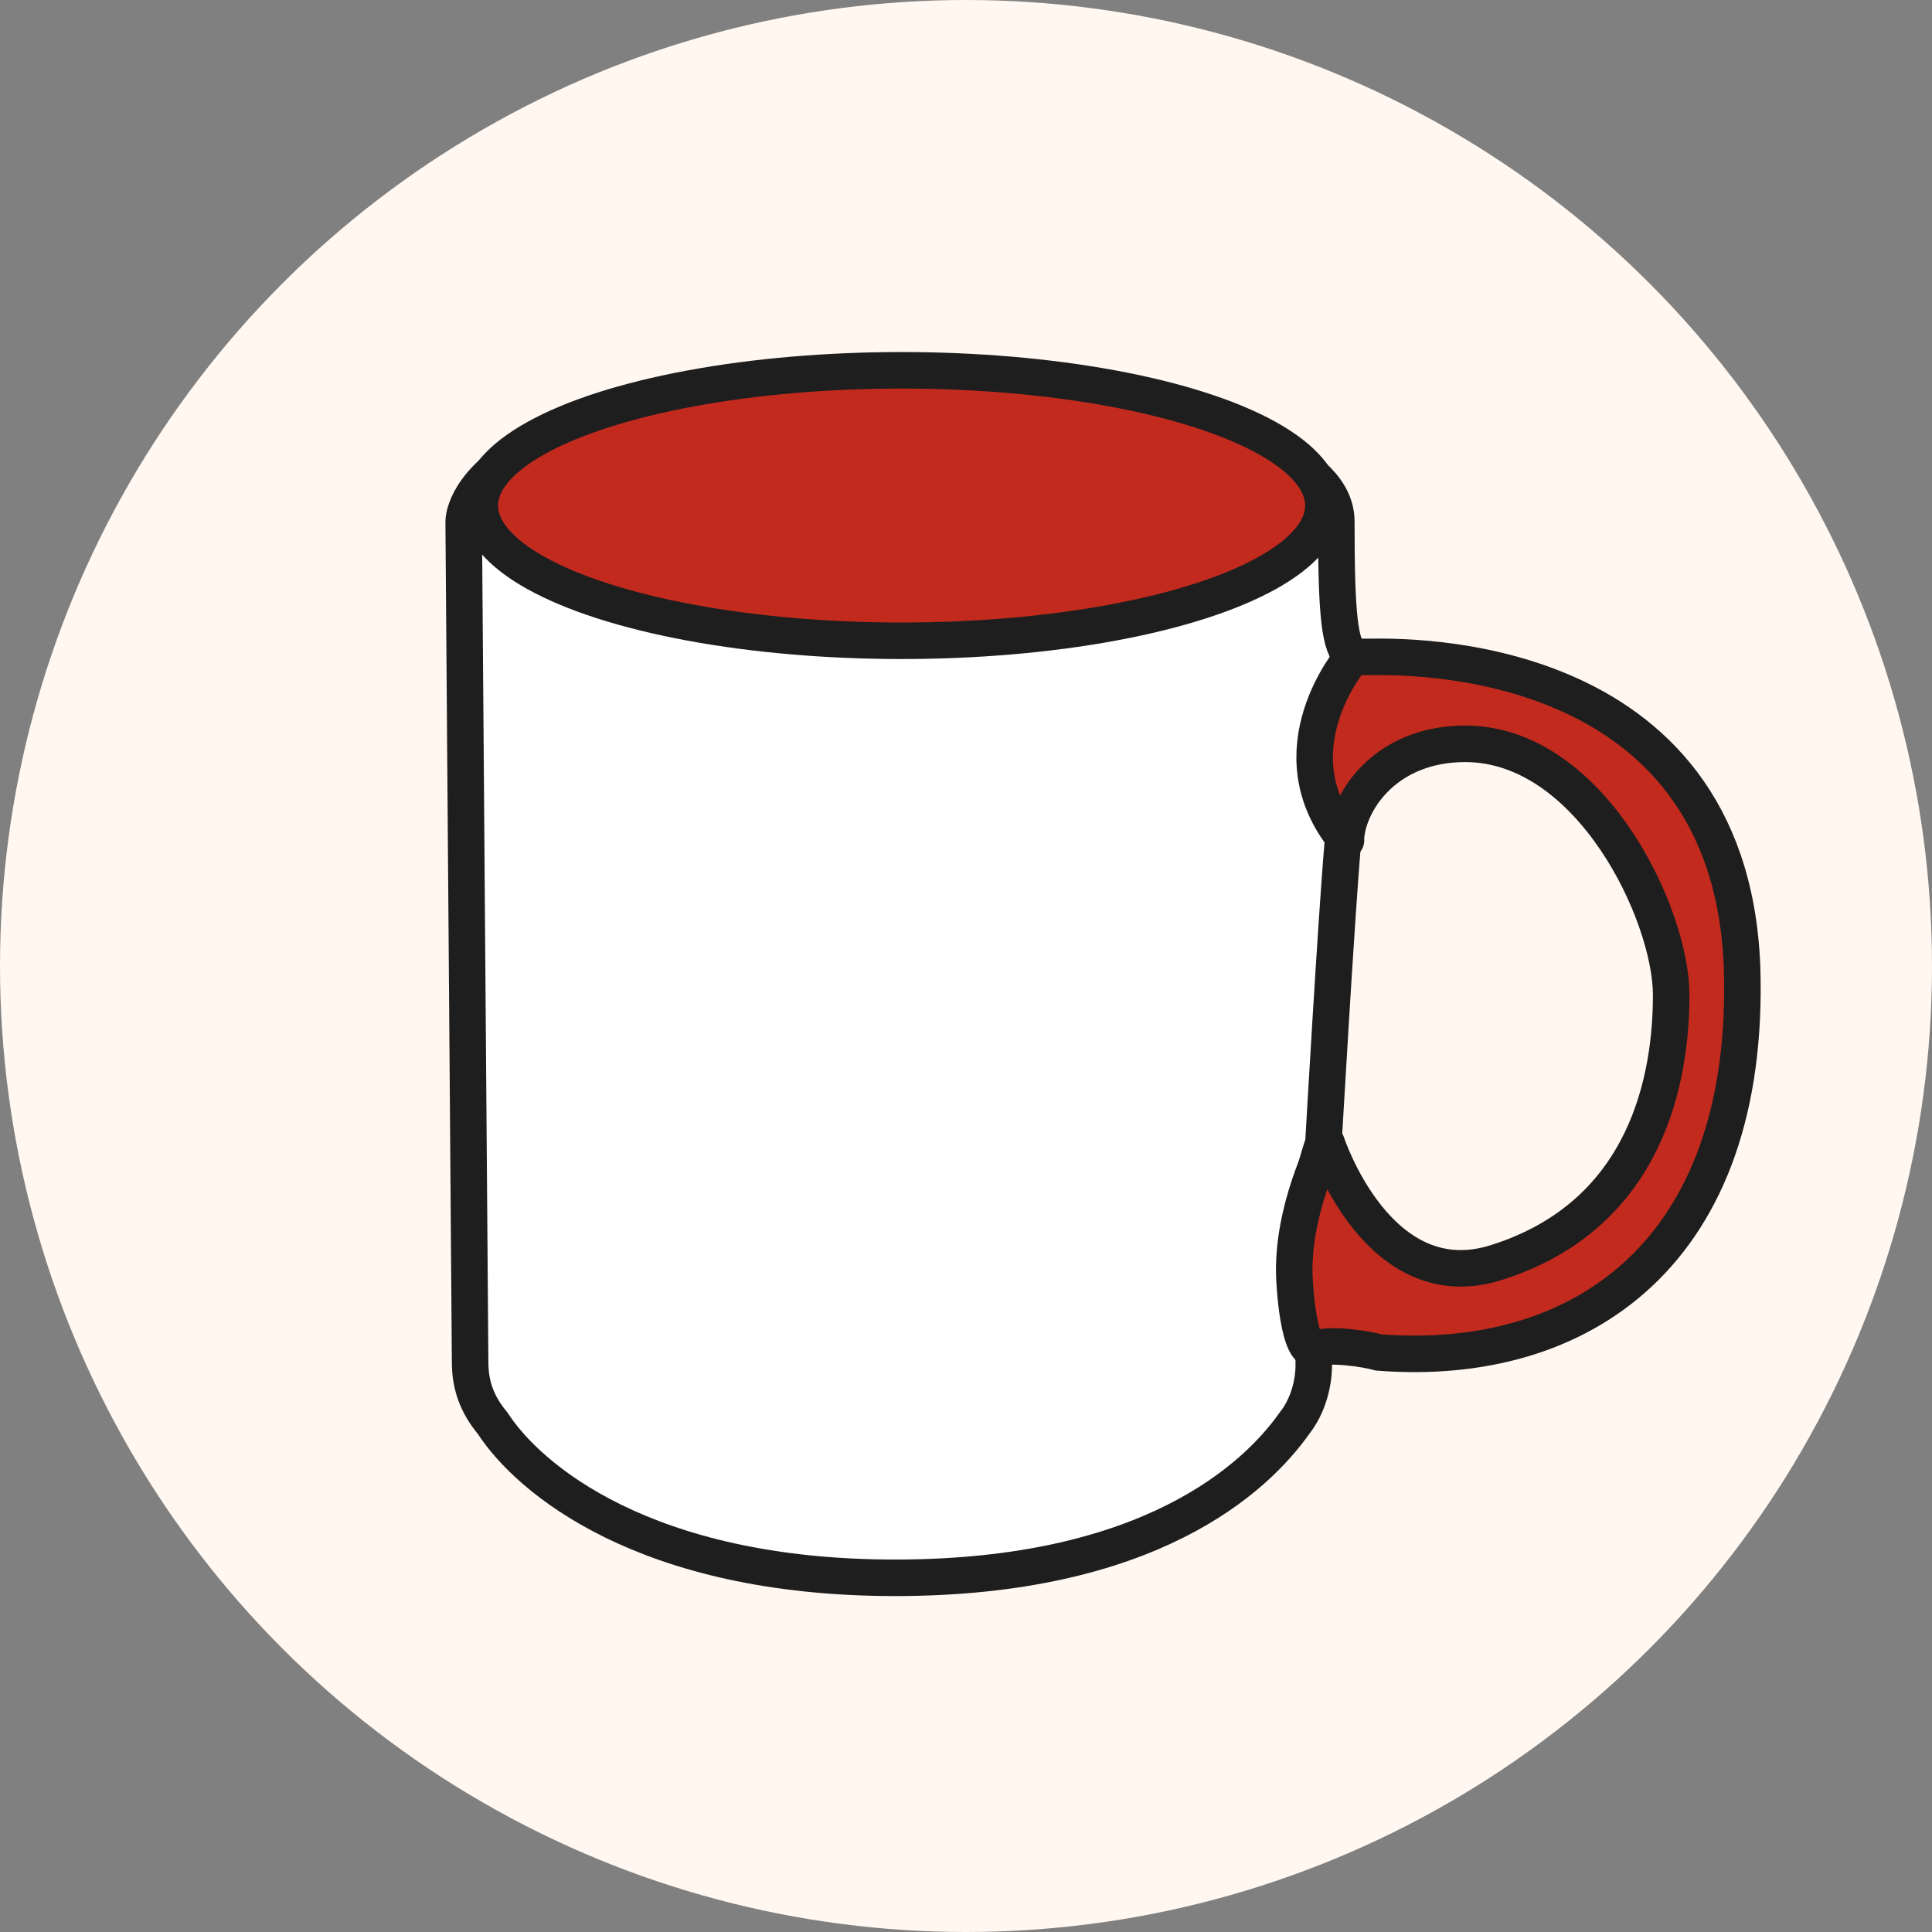 <svg xml:space="preserve" style="enable-background:new 0 0 60 60;" viewBox="0 0 60 60" height="60px" width="60px" y="0px" x="0px" xmlns:xlink="http://www.w3.org/1999/xlink" xmlns="http://www.w3.org/2000/svg" version="1.1">
<rect x="0" y="0" width="60" height="60" fill="#808080" stroke="none"/>
<style type="text/css">
	.st0{fill:#FFF7F0;}
	.st1{display:none;}
	.st2{display:inline;}
	.st3{fill:none;}
	.st4{fill:#FFFFFF;stroke:#1E1E1E;stroke-width:1.014;stroke-miterlimit:10;}
	.st5{fill:#FFFFFF;}
	.st6{fill:#1E1E1E;}
	.st7{display:inline;fill:#FFFFFF;stroke:#1E1E1E;stroke-width:1.134;stroke-miterlimit:10;}
	.st8{fill:#FFFFFF;stroke:#1E1E1E;stroke-width:1.134;stroke-miterlimit:10;}
	.st9{display:inline;fill:none;stroke:#1E1E1E;stroke-width:1.134;stroke-miterlimit:10;}
	.st10{display:inline;fill:#6BBDDA;stroke:#1E1E1E;stroke-width:1.134;stroke-miterlimit:10;}
	.st11{display:inline;fill:none;stroke:#1E1E1E;stroke-width:0.567;stroke-miterlimit:10;}
	.st12{display:inline;fill:#E992B2;stroke:#1E1E1E;stroke-width:1.134;stroke-miterlimit:10;}
	.st13{display:inline;fill:#72BE08;stroke:#1E1E1E;stroke-width:1.134;stroke-miterlimit:10;}
	.st14{display:inline;fill:#FFFFFF;stroke:#1E1E1E;stroke-width:0.567;stroke-miterlimit:10;}
	
		.st15{display:inline;fill:#FFFFFF;stroke:#1E1E1E;stroke-width:1.134;stroke-linecap:round;stroke-linejoin:round;stroke-miterlimit:10;}
	.st16{display:inline;fill:#FFFFFF;stroke:#1E1E1E;stroke-width:0.983;stroke-miterlimit:10;}
	.st17{display:inline;fill:#FFFFFF;stroke:#1E1E1E;stroke-width:0.491;stroke-miterlimit:10;}
	.st18{fill:#FFFFFF;stroke:#1E1E1E;stroke-width:1.134;}
	.st19{fill:#FFFFFF;stroke:#1E1E1E;stroke-width:0.567;}
	.st20{display:inline;fill:#FFFFFF;stroke:#1E1E1E;stroke-width:1.134;}
	.st21{display:inline;fill:#FFFFFF;stroke:#1E1E1E;stroke-width:0.567;}
	.st22{display:inline;fill:#FFFFFF;stroke:#1E1E1E;stroke-width:0.98;}
	.st23{display:inline;fill:#FFAEC7;stroke:#1E1E1E;stroke-width:1.134;}
	.st24{display:inline;fill:#B7F9F1;stroke:#1E1E1E;stroke-width:1.134;}
	.st25{display:inline;fill:#FFFFFF;stroke:#1E1E1E;stroke-width:1.134;stroke-linecap:round;stroke-linejoin:round;}
	.st26{display:inline;fill:none;stroke:#1E1E1E;stroke-width:0.567;stroke-linecap:round;stroke-linejoin:round;}
	.st27{display:inline;fill:none;stroke:#1E1E1E;stroke-width:0.588;stroke-miterlimit:10;}
	.st28{fill:#FFFFFF;stroke:#1E1E1E;stroke-width:1.134;stroke-linecap:round;stroke-linejoin:round;stroke-miterlimit:10;}
	.st29{fill:none;stroke:#1E1E1E;stroke-width:1.134;stroke-miterlimit:10;}
	.st30{fill:#C22A1E;stroke:#1E1E1E;stroke-width:1.134;stroke-miterlimit:10;}
	.st31{fill:#C22A1E;stroke:#1E1E1E;stroke-width:1.134;stroke-linecap:round;stroke-linejoin:round;stroke-miterlimit:10;}
</style>
<g id="Calque_1">
	<circle r="30" cy="30" cx="30" class="st0"></circle>
</g>
<g class="st1" id="BA0-RV">
	<g class="st2">
		<line y2="22.8" x2="23.9" y1="20.2" x1="21.3" class="st3"></line>
		<line y2="22.9" x2="21.2" y1="20.1" x1="24" class="st3"></line>
		<line y2="23" x2="22.6" y1="20" x1="22.6" class="st3"></line>
		<line y2="21.5" x2="24" y1="21.5" x1="21.2" class="st3"></line>
		<line y2="18.8" x2="29.7" y1="16.7" x1="27.6" class="st3"></line>
		<line y2="18.9" x2="27.5" y1="16.6" x1="29.8" class="st3"></line>
		<line y2="19" x2="28.6" y1="16.5" x1="28.6" class="st3"></line>
		<line y2="17.8" x2="29.8" y1="17.8" x1="27.5" class="st3"></line>
		<line y2="26.3" x2="29.9" y1="23.8" x1="27.3" class="st3"></line>
		<line y2="26.4" x2="27.2" y1="23.6" x1="30" class="st3"></line>
		<line y2="26.6" x2="28.6" y1="23.5" x1="28.6" class="st3"></line>
		<line y2="25" x2="30" y1="25" x1="27.2" class="st3"></line>
	</g>
	<g class="st2">
		<path d="M14.8,34.4c0,0-0.2-10.5,0.9-13.5S21,10,30.5,10s13.9,7.4,14.6,10.3c0.8,2.9,1.3,9.2,1.3,14.1
			c0,0,0.8,0.2,1,0.4v5.9c0,0-0.5,1.8-4.8,2.4S35.1,44,31.1,44s-10.1-0.3-13.3-1c-3.1-0.8-4.1-1.4-4.1-2.1v-5.6
			C13.7,35.3,14,34.4,14.8,34.4z" class="st4"></path>
		<path d="M46.3,34.5c0,0-1.3,2.6-15.4,2.6s-16-2.4-16-2.4" class="st4"></path>
	</g>
</g>
<g class="st1" id="BB0-R">
	<g class="st2">
		<path d="M19.1,47.4c-2.9,0-5.1-1.5-6.6-4.4c-0.8-1.5-1.1-3.2-1.1-5.1c0-4.2,0.3-14.7,4-20.7
			c4.5-7.4,12.3-8.1,12.7-8.1c0,0,0.1,0,0.1,0c1.1,0,1.6,1,1.6,1.9c0,0.4-0.3,0.9-0.8,1.4c-0.6,0.6-1.3,1.1-2.1,1.4
			c-0.2,0.1-0.5,0.2-0.7,0.2c-1.4,0.4-3.8,1.1-3.8,4c0,3.4,3.9,5.6,7.6,5.6c3.6,0,8.6-2.1,8.6-5.6c0-3.4-5.2-4.5-5.5-4.6
			c0,0-1.7-0.6-1.7-2.6c0-0.8,0.3-1.3,1-1.5c0.3-0.1,0.6-0.2,0.9-0.2c0.3,0,0.6,0.1,0.9,0.2c1.8,0.6,6.4,2.5,9.2,7.3
			c3.8,6.4,5.9,14.3,6,22.1c0,3.1-1.2,5.5-3.6,7.2c-1.5,1-3.3,1.5-5.3,1.5H19.1z" class="st5"></path>
		<path d="M28.2,9.7c0.7,0,1,0.7,1,1.3c0,0,0,0.4-0.6,1c-0.5,0.5-1.1,1-1.9,1.3c-0.2,0.1-0.4,0.1-0.7,0.2
			c-1.4,0.4-4.2,1.2-4.2,4.5c0,3.8,4.2,6.1,8.1,6.1c3.7,0,9.1-2.2,9.1-6.1c0-3.7-5-4.9-5.8-5.1c-0.3-0.1-1.4-0.7-1.4-2.1
			c0-0.5,0.2-0.8,0.7-1c0.2-0.1,0.4-0.1,0.7-0.1c0.2,0,0.5,0,0.8,0.1c1.8,0.6,6.2,2.4,8.9,7.1c3.7,6.3,5.8,14.1,5.9,21.8
			c0,2.9-1.1,5.2-3.4,6.7c-1.4,0.9-3.1,1.4-5,1.4H19.1c-2.7,0-4.7-1.4-6.1-4.1c-0.7-1.4-1.1-3.1-1.1-4.9c0-4.2,0.3-14.5,3.9-20.4
			c4.4-7.2,12.2-7.8,12.2-7.8C28.2,9.7,28.2,9.7,28.2,9.7 M28.2,8.5c-0.1,0-0.1,0-0.2,0c-1.4,0.1-8.8,1.3-13.1,8.4
			c-3.7,6.1-4.1,16.5-4.1,21c0,1.9,0.4,3.7,1.2,5.4c1.1,2.3,3.2,4.7,7.1,4.7h21.4c2,0,4-0.5,5.6-1.6c2-1.3,3.9-3.6,3.9-7.6
			c-0.1-8-2.3-16-6.1-22.4c-2.9-5-7.7-7-9.6-7.6c-0.4-0.1-0.7-0.2-1.1-0.2c-0.4,0-0.7,0.1-1.1,0.2c-0.7,0.3-1.4,0.9-1.4,2.1
			c0,2.4,2.2,3.2,2.2,3.2s5,1,5,4s-4.6,5-8,5c-3.4,0-7-2-7-5s3-3.2,4.2-3.7c0.8-0.4,1.6-0.9,2.3-1.5c0.5-0.5,0.9-1.2,0.9-1.8
			C30.4,9.6,29.6,8.5,28.2,8.5L28.2,8.5z" class="st6"></path>
	</g>
</g>
<g class="st1" id="BO1-R">
	<path d="M29.6,12.7c0,0-6.9-0.2-9.6-0.6c0,0-0.5,0.6-0.5,1.8C19.4,15,18,16.5,18,16.5s-0.7,0.7-0.6,4.3
		c0.1,3.6,0,23.3,0,23.3s-0.4,4,2.3,4.6c2.6,0.6,6.7,1.3,10.6,1.3s9-0.7,9-0.7s3.6-0.8,3.6-5.1s0-23.9,0-23.9s-0.3-2.9-1.5-4.2
		c-1.1-1.2-0.6-3.3-1.6-3.8C39.8,12.2,38.6,12.7,29.6,12.7z" class="st7"></path>
	<path d="M20.5,8.8c-0.7,0.1-1.3,0.7-1.4,1.4c0,0,0,0.1,0,0.1c0,0,0,0.1,0,0.1c0,0.7,0.6,1.3,1.3,1.4
		c1.1,0.2,4.1,0.6,9.2,0.6c5.1,0,9.1-0.4,10.4-0.5c0.5,0,0.9-0.3,1.1-0.7c0.1-0.2,0.2-0.6,0.2-0.9c0-1.2-1.1-1.3-1.1-1.3
		S30,8,20.5,8.8z" class="st7"></path>
</g>
<g class="st1" id="BF1-R">
	<g class="st2">
		<polygon points="15,22.1 15,41.7 35.6,48 44.4,36.2 45.6,17.7 25.3,12.4" class="st8"></polygon>
		<polyline points="45.6,17.7 36.8,27.6 15,22.1" class="st8"></polyline>
	</g>
	<line y2="27.6" x2="36.7" y1="48" x1="35.6" class="st9"></line>
	<path d="M25.3,12.5c0,0-3.2,4.4,4,6.6c7.7,2.4,7.4,8.6,7.4,8.6" class="st9"></path>
	<path d="M25.3,12.5" class="st9"></path>
	<path d="M29.4,19" class="st9"></path>
	<path d="M15,22.1c0,0,9.7,1.7,13.6-2.1c0.3-0.3,0.6-0.7,0.8-1" class="st9"></path>
	<path d="M45.7,17.9c0,0-10.7-3.7-15.6,1.4" class="st9"></path>
</g>
<g class="st1" id="BG1-R">
	<path d="M11,27.9l5.6,16.6c0,0,0.3,2.1,2.9,1.3c2.6-0.7,27.8-8,27.8-8s0.8-0.4,1.4-1.3c0.6-0.9,1.6-2.5,1.6-2.5
		l0.7-2.4c0,0,0.2-0.8-0.3-1.7s-8.2-15-8.2-15s-0.8-1.3-3.2-0.7c-2.4,0.6-27.1,6.1-27.1,6.1s-1.6,0.1-1.9,2.2
		c-0.2,2.1-0.2,2.1-0.2,2.1L11,27.9z" class="st10"></path>
	<path d="M49.7,34.8l-30.5,8.5c0,0-2.5,0.5-3.1-1.4c-0.6-1.9-6-17.4-6-17.4" class="st11"></path>
	<path d="M11.2,20.8c0,0-0.5,0.7,0.3,2.8s5.3,15.8,5.3,15.8s0.2,1.5,2.8,0.9c2.5-0.6,30.6-8.6,30.6-8.6s0.8-0.3,0.7-1.5" class="st9"></path>
</g>
<g class="st1" id="BG2-R">
	<path d="M11,27.9l5.6,16.6c0,0,0.3,2.1,2.9,1.3c2.6-0.7,27.8-8,27.8-8s0.8-0.4,1.4-1.3c0.6-0.9,1.6-2.5,1.6-2.5
		l0.7-2.4c0,0,0.2-0.8-0.3-1.7s-8.2-15-8.2-15s-0.8-1.3-3.2-0.7c-2.4,0.6-27.1,6.1-27.1,6.1s-1.6,0.1-1.9,2.2
		c-0.2,2.1-0.2,2.1-0.2,2.1L11,27.9z" class="st12"></path>
	<path d="M49.7,34.8l-30.5,8.5c0,0-2.5,0.5-3.1-1.4c-0.6-1.9-6-17.4-6-17.4" class="st11"></path>
	<path d="M11.2,20.8c0,0-0.5,0.7,0.3,2.8s5.3,15.8,5.3,15.8s0.2,1.5,2.8,0.9c2.5-0.6,30.6-8.6,30.6-8.6s0.8-0.3,0.7-1.5" class="st9"></path>
</g>
<g class="st1" id="BG3-R">
	<path d="M11,27.9l5.6,16.6c0,0,0.3,2.1,2.9,1.3c2.6-0.7,27.8-8,27.8-8s0.8-0.4,1.4-1.3c0.6-0.9,1.6-2.5,1.6-2.5
		l0.7-2.4c0,0,0.2-0.8-0.3-1.7s-8.2-15-8.2-15s-0.8-1.3-3.2-0.7c-2.4,0.6-27.1,6.1-27.1,6.1s-1.6,0.1-1.9,2.2
		c-0.2,2.1-0.2,2.1-0.2,2.1L11,27.9z" class="st13"></path>
	<path d="M49.7,34.8l-30.5,8.5c0,0-2.5,0.5-3.1-1.4c-0.6-1.9-6-17.4-6-17.4" class="st11"></path>
	<path d="M11.2,20.8c0,0-0.5,0.7,0.3,2.8s5.3,15.8,5.3,15.8s0.2,1.5,2.8,0.9c2.5-0.6,30.6-8.6,30.6-8.6s0.8-0.3,0.7-1.5" class="st9"></path>
</g>
<g class="st1" id="BG-perso">
	<path d="M16.5,21.5l21-5c0,0,3-1,4,1s5,10,5,10s1,2-2,3s-23,6-23,6s-2,1-3-2s-3-10-3-10S14.5,22.5,16.5,21.5z" class="st14"></path>
</g>
<g class="st1" id="BL0-R">
	<circle r="16.5" cy="32.8" cx="30.5" class="st7"></circle>
	<path d="M25,17.5v-5.2c0,0,0-1.1,1.1-1.1c1.1,0,8.2,0,8.2,0s1.1-0.2,1.1,1.1s0,5.1,0,5.1s-0.2-0.6-0.6-0.6
		c-0.3,0-0.5,1-0.8,0.9c-0.3-0.1-0.6-1-1.4-1c-0.8,0-0.9,0.9-1.6,0.9c-0.7,0-1-1-1.6-1s-0.9,1.1-1.7,1.1s-0.9-1.1-1.4-1.1
		s-0.8,1-1.5,1V17.5z" class="st15"></path>
</g>
<g class="st1" id="BC0-R">
	<path d="M17.2,20.2c0,0,0.1,20.5,0.2,21.2s1,1.2,2.4,1.5c1.5,0.2,9.7,0.6,9.7,0.6s9.5-0.2,11.2-0.7
		c1.7-0.5,2.1-1.5,2.1-2.5c0-1.1,0-20,0-20S38.4,21,30.3,21S17.2,20.2,17.2,20.2z" class="st7"></path>
	<path d="M16.9,19.9c0,0,1.8,1.1,13.9,1.1c0,0,8.2-0.1,12.1-1.1v-1.8c0,0-0.7-1-12.1-1s-13.9,1-13.9,1V19.9z" class="st7"></path>
</g>
<g class="st1" id="BT1-R">
	<path d="M9.7,35.9l0.2,4.6c0,0,0.1,2.3,1.9,2.3s36.5,0,36.5,0s1.6-0.4,2-2.6c0.4-2.2,0.6-4.3,0.6-4.3" class="st7"></path>
	<path d="M9.5,32.4c0,0-0.7,3.3,0.2,4.3s2.9,0.7,2.9,0.7h36.7c0,0,1.5-0.1,2.2-1.1c0.6-1,0-4.8,0-4.8" class="st14"></path>
	<path d="M13.3,17h34.5c0,0,2.2-0.2,2.4,1.9c0.2,2.1,1.5,14.2,1.5,14.2s0.2,2.2-2.2,2.2c-2.4,0-38.2,0-38.2,0
		s-2,0-1.9-2.3s1.6-14.6,1.6-14.6S11.5,17,13.3,17z" class="st7"></path>
</g>
<g class="st1" id="BU0-R">
	<ellipse ry="14.8" rx="17.2" cy="33.2" cx="30.1" class="st16"></ellipse>
	<ellipse ry="14.3" rx="18.3" cy="27.8" cx="30.3" class="st17"></ellipse>
	<ellipse ry="13.7" rx="18" cy="26.7" cx="30.3" class="st16"></ellipse>
</g>
<g class="st1" id="BV0-R">
	<g class="st2">
		<path d="M49.3,27.1c0-1.8-0.3-3.1-0.8-4.3c-1.7-4-6.5-5.9-10.6-5.2c-1.8,0.3-3.4,0.8-4.9,1.7
			c-0.7,0.4-1.5,0.7-2.3,0.7c-1,0-1.9-0.3-2.6-0.8c-2.4-1.4-5-2.1-7.8-1.7c-2.8,0.3-5,1.5-6.6,3.5c-1.5,2-2,4.2-1.8,6.6
			c0.2,2.7,1,5.3,2.4,7.8c2.5,4.4,6.2,7.9,10.6,10.9c1.4,1,3.1,1.5,4.9,1.6c2.3,0.1,4.4-0.5,6.3-1.7c2-1.3,3.8-2.7,5.5-4.3
			c1.7-1.5,3.2-3.2,4.5-5.1C48.1,33.7,49.3,30.3,49.3,27.1z" class="st18"></path>
		<path d="M49.3,27.1c0,3.2-1.2,6.6-3.3,9.8c-1.2,1.9-2.8,3.5-4.5,5.1c-1.7,1.5-3.5,3-5.5,4.3
			c-1.9,1.2-3.9,1.9-6.3,1.7c-1.8-0.1-3.5-0.6-4.9-1.6c-4.4-2.9-8.1-6.5-10.6-10.9c-1.4-2.5-2.2-5.1-2.4-7.8
			c-0.2-2.4,0.3-4.6,1.8-6.6c1.6-2.1,3.8-3.2,6.6-3.5c2.8-0.3,5.4,0.3,7.8,1.7c0.8,0.5,1.6,0.8,2.6,0.8c0.9,0,1.6-0.3,2.3-0.7
			c1.5-0.9,3.1-1.5,4.9-1.7c4.2-0.6,8.9,1.2,10.6,5.2C49,24.1,49.3,25.3,49.3,27.1z" class="st18"></path>
	</g>
	<g class="st2">
		<path d="M50.1,23.2c0-1.7-0.3-2.9-0.8-4c-1.8-3.8-6.7-5.5-11.1-4.9c-1.8,0.3-3.5,0.8-5.1,1.6
			c-0.7,0.4-1.5,0.7-2.4,0.7c-1,0-1.9-0.3-2.8-0.7c-2.5-1.3-5.2-1.9-8.1-1.6c-2.9,0.3-5.2,1.4-6.9,3.3c-1.6,1.9-2.1,4-1.9,6.2
			c0.2,2.6,1.1,5,2.5,7.3c2.6,4.1,6.4,7.4,11.1,10.2c1.5,0.9,3.2,1.4,5.1,1.5c2.4,0.1,4.6-0.5,6.5-1.6c2-1.2,3.9-2.5,5.7-4
			c1.8-1.5,3.4-3,4.6-4.8C48.8,29.4,50,26.2,50.1,23.2z" class="st19"></path>
		<path d="M50.1,23.2c0,3-1.3,6.2-3.4,9.2c-1.3,1.8-2.9,3.3-4.6,4.8c-1.8,1.5-3.7,2.8-5.7,4c-1.9,1.1-4.1,1.7-6.5,1.6
			c-1.9-0.1-3.6-0.6-5.1-1.5c-4.6-2.8-8.5-6.1-11.1-10.2c-1.5-2.3-2.3-4.8-2.5-7.3c-0.2-2.2,0.3-4.3,1.9-6.2c1.6-1.9,4-3,6.9-3.3
			c2.9-0.3,5.7,0.3,8.1,1.6c0.8,0.4,1.7,0.8,2.8,0.7c0.9,0,1.7-0.3,2.4-0.7c1.5-0.8,3.2-1.4,5.1-1.6c4.3-0.6,9.2,1.1,11.1,4.9
			C49.8,20.3,50.1,21.5,50.1,23.2z" class="st19"></path>
	</g>
	<g class="st2">
		<path d="M49.7,21.8c0-1.6-0.3-2.8-0.8-3.9c-1.8-3.7-6.6-5.3-10.8-4.7c-1.8,0.2-3.5,0.8-5,1.6
			c-0.7,0.4-1.5,0.7-2.4,0.7c-1,0-1.9-0.3-2.7-0.7c-2.4-1.3-5.1-1.9-7.9-1.6c-2.8,0.3-5.1,1.3-6.7,3.2c-1.5,1.8-2,3.8-1.8,6
			c0.2,2.5,1,4.9,2.5,7.1c2.6,4,6.3,7.2,10.8,9.9c1.5,0.9,3.2,1.3,5,1.4c2.4,0.1,4.5-0.5,6.4-1.6c2-1.2,3.9-2.5,5.6-3.9
			c1.7-1.4,3.3-2.9,4.5-4.6C48.4,27.8,49.6,24.7,49.7,21.8z" class="st18"></path>
		<path d="M49.7,21.8c0,2.9-1.2,6-3.4,8.9c-1.2,1.7-2.8,3.2-4.5,4.6c-1.7,1.4-3.6,2.7-5.6,3.9c-1.9,1.1-4,1.7-6.4,1.6
			c-1.8-0.1-3.5-0.6-5-1.4c-4.5-2.7-8.3-5.9-10.8-9.9c-1.4-2.2-2.2-4.6-2.5-7.1c-0.2-2.2,0.3-4.2,1.8-6c1.6-1.9,3.9-2.9,6.7-3.2
			c2.9-0.3,5.5,0.3,7.9,1.6c0.8,0.4,1.7,0.7,2.7,0.7c0.9,0,1.7-0.3,2.4-0.7c1.5-0.8,3.2-1.3,5-1.6c4.3-0.6,9.1,1.1,10.8,4.7
			C49.4,19,49.7,20.1,49.7,21.8z" class="st18"></path>
	</g>
</g>
<g class="st1" id="BW0-R">
	<path d="M11.3,38.7l0.9,8.5c0,0-0.2,2.7,3.2,2.7s30.6,0,30.6,0s3.1-0.1,3.3-3.5l0.3-8.4" class="st20"></path>
	<path d="M12,23.5l-1.5,14.4c0,0-0.2,3.6,3.1,3.6s33.9,0,33.9,0s3.4,0.1,3.4-4.3l-1.7-15.5" class="st21"></path>
	<path d="M12.8,12.5l-2.1,23.5c0,0-0.6,3.2,3.2,3.2s33.3,0,33.3,0s3.3-0.2,3.2-3.3c-0.1-3.2-1.6-23.3-1.6-23.3
		s0.1-2.5-3.7-2.5c-3.8,0-28.9,0-28.9,0S13,10,12.8,12.5z" class="st20"></path>
</g>
<g class="st1" id="CT1-R">
	<path d="M14.4,27.1l-4.5,3.4c0,0-0.6,0.1-0.7,1.9c-0.1,1.8-0.4,8.5-0.4,8.5s-0.2,0.9,1,0.8c1.2-0.1,7-0.5,7-0.5
		L14.4,27.1z" class="st21"></path>
	<path d="M12.5,16c0,0-1.3-0.3-1.1,1.4c0.2,1.7,2.9,26.5,2.9,26.5s0,1.3,1.6,1.1c1.6-0.2,34-5.7,34-5.7s1-0.1,0.8-1.6
		S48,14.6,48,14.6s0.1-0.7-1.2-0.6S12.5,16,12.5,16z" class="st20"></path>
</g>
<g class="st1" id="CT2-R">
	<path d="M18.4,31.1l-4.5,3.4c0,0-0.6,0.1-0.7,1.9c-0.1,1.8-0.4,8.5-0.4,8.5s-0.2,0.9,1,0.8c1.2-0.1,7-0.5,7-0.5
		L18.4,31.1z" class="st21"></path>
	<path d="M19.2,11l22.1,1c0,0,0.8,0.1,0.9,0.8l1.4,35c0,0,0.2,1.2-0.9,1.3C41.6,49.3,20.9,51,20.9,51s-1.1,0.2-1.1-0.9
		c0-1.1-1.5-38.4-1.5-38.4S18.2,11,19.2,11z" class="st20"></path>
</g>
<g class="st1" id="GD1-R">
	<path d="M23.6,50.9c0,0-0.1,1.9,1.4,2.3c1.5,0.5,3.2,0.7,5.2,0.7s3.7-0.3,5.9-1c0,0,1.2-0.5,1.2-2.1l-0.4-32.9
		c0,0,0.2-1.4-1-2.5c-1.2-1.2-1.6-1.4-1.6-2.3c0-0.9,0-3,0-3H26v3.2c0,0-0.1,0.9-0.8,1.5c-0.7,0.6-1.8,1.3-1.8,3.8
		S23.6,50.9,23.6,50.9z" class="st22"></path>
	<path d="M25.5,7.1v2.3c0,0-0.1,0.5,0.5,0.5s8.1,0,8.1,0s0.6,0,0.6-0.5c0-0.5,0-2.3,0-2.3s0.3-0.3,0.3-0.6
		c0-0.4-0.3-0.5-0.3-0.5h-9.3c0,0-0.3,0.1-0.3,0.5C25.3,7,25.5,7.1,25.5,7.1z" class="st22"></path>
</g>
<g class="st1" id="GE1-R">
	<path d="M22.5,47.2c0,0-0.1,3.8,2.6,4.2c0,0,2.7,0.6,5.2,0.6s5.7-0.5,5.7-0.5s2.3-0.4,2.4-4.2l0.2-20.8
		c0,0,0-7.3-1.4-7.8c0,0-4.7,0.3-6.7,0.3s-6-0.2-6.7-0.3c0,0-1.4,0.2-1.4,7.5S22.5,47.2,22.5,47.2z" class="st20"></path>
	<path d="M30.5,18.6c0,0,5.5,0,7-0.3c0.2,0,0.3-0.2,0.4-0.3c0.3-0.9,1.2-3.8-0.1-6.2c0,0,1.7-1.5,0.2-3
		c-1.5-1.5-3.3,0.5-3.3,0.5s-1.4-0.9-4.1-0.9s-4.1,0.8-4.1,0.8s-1.1-2-3.2-0.7c-1.7,1.1,0,3.2,0,3.2s-1.5,3.2-0.2,6.1
		c0.1,0.2,0.2,0.3,0.4,0.3C24.3,18.2,26.8,18.6,30.5,18.6z" class="st23"></path>
</g>
<g class="st1" id="GE2-R">
	<path d="M22.5,47.2c0,0-0.1,3.8,2.6,4.2c0,0,2.7,0.6,5.2,0.6s5.7-0.5,5.7-0.5s2.3-0.4,2.4-4.2l0.2-20.8
		c0,0,0-7.3-1.4-7.8c0,0-4.7,0.3-6.7,0.3s-6-0.2-6.7-0.3c0,0-1.4,0.2-1.4,7.5S22.5,47.2,22.5,47.2z" class="st20"></path>
	<path d="M30.5,18.6c0,0,5.5,0,7-0.3c0.2,0,0.3-0.2,0.4-0.3c0.3-0.9,1.2-3.8-0.1-6.2c0,0,1.7-1.5,0.2-3
		c-1.5-1.5-3.3,0.5-3.3,0.5s-1.4-0.9-4.1-0.9s-4.1,0.8-4.1,0.8s-1.1-2-3.2-0.7c-1.7,1.1,0,3.2,0,3.2s-1.5,3.2-0.2,6.1
		c0.1,0.2,0.2,0.3,0.4,0.3C24.3,18.2,26.8,18.6,30.5,18.6z" class="st24"></path>
</g>
<g class="st1" id="HN2-R">
	<path d="M25.3,11c0,0-1.6,0.3-3,1.6s-3.2,2.8-3.8,5.1C18,20,17.1,29.3,17.1,30.8s0.3,2,0.1,2.8
		c-0.1,0.8-0.1,5.4,0,6.5c0.1,1.1-1.5,3.1-1.9,3.8c0,0-0.9,1.1,1.8,1.5c2.7,0.4,2.3,0.4,3.1,0.5c0.8,0.1,8.9-0.4,11.1-0.4s15,0,15,0
		s1.8,0,2.4-0.1c0.7-0.1,0.3-1.2,0.3-1.2s-1.8-1.5-2.3-2.6s-0.5-2.6-0.8-3.4c-0.3-0.8-1.1-7.6-1.6-10.8c-0.5-3.2-2.2-9.8-3.1-11.6
		c-0.9-1.6-5.4-3.8-7.2-4.2c-0.3-0.1-0.4-0.3-0.4-0.5c0-1-0.2-3.3-1-2.5c0,0-0.5,0.5-0.9,0.9c-0.1,0.1-0.1,0.2-0.1,0.4v1.7
		c0,0,0.2-1.9-0.4-2.7c-0.2-0.3-0.7-0.3-0.9,0.1c-0.4,0.5-0.9,1.6-0.7,2.6c0,0,0.1-2.9-1-3s-1,3-1,3s0.1-3-1-3S26.4,11,25.3,11z" class="st25"></path>
	<path d="M34,10c0,0,2-2,4,0c0.9,0.9,1.9,2.7,3.2,10.9S40,36,40,36" class="st26"></path>
	<path d="M25.8,9.2c0,0-2.3-1.5-4.6,3.6s-0.5,17.3-0.5,17.3s1.1,6.2-0.9,7.4" class="st26"></path>
</g>
<g class="st1" id="KC0-RV">
	<g class="st2">
		<path d="M29.2,21.2c0,0,1.5,0.2,2.7-1.6c1.3-1.8,4.1-3.2,6.5-2.7c2.4,0.4,6.5,2.6,6.8,9.4s-3,10.7-8.8,15.3
			c-4.3,3.5-5.3,3.6-5.3,3.6s-0.9,0.6-1.6,0.6c-0.6,0-1.1,0-2.6-1c-1.5-1-6.7-4.6-8.3-6.2s-5.7-5.5-5.5-12.2c0.1-6.6,4.1-9.5,8-9.7
			c3.9-0.1,5.6,2.8,5.9,3.1C27.4,20.2,27.9,21.2,29.2,21.2z" class="st18"></path>
	</g>
	<circle r="6.6" cy="15.1" cx="8.9" class="st27"></circle>
	<path d="M11.8,20.7l2.9-3.4c0,0,0.9,0.4,2.6,2.1c1.7,1.7,3.5,3.7,2.5,4.9c-1,1.2-3.2,0.5-5.6-1.5S11.8,20.7,11.8,20.7
		z" class="st14"></path>
</g>
<g class="st1" id="KD0-RV">
	<path d="M42.4,45.8H18.3c-2.1,0-3.7-1.7-3.7-3.7V18.2c0-2.1,1.7-3.7,3.7-3.7h24.1c2.1,0,3.7,1.7,3.7,3.7v23.9
		C46.1,44.2,44.5,45.8,42.4,45.8z" class="st7"></path>
	<circle r="6.6" cy="10.1" cx="8.9" class="st27"></circle>
	<path d="M11.8,15.7l2.9-3.4c0,0,0.9,0.4,2.6,2.1s3.5,3.7,2.5,4.9c-1,1.2-3.2,0.5-5.6-1.5S11.8,15.7,11.8,15.7z" class="st14"></path>
</g>
<g class="st1" id="MN0-R">
	<path d="M23.7,12.3c0,0,5.3-0.8,12.5,0c0,0,0.3,9,3,12.2s3.8,4.2,3.8,9s0,12.9,0,12.9S42.8,51,38.5,51s-17.2,0-17.2,0
		s-4.9,0.6-4.9-4.4s0-13.1,0-13.1s0.7-4.1,4.4-8.9S23.7,12.3,23.7,12.3z" class="st7"></path>
	<path d="M24,12.6c0,0-0.1-6.6,4.5-6.6s7.3,0.3,7.3,6.6" class="st11"></path>
	<path d="M16.5,31.5c0,0-4,2-4,7s-1,7-2,7" class="st11"></path>
	<path d="M42.9,29.5c0,0,1.6,6,4.6,8s2,8,2,8" class="st11"></path>
</g>
<g class="st1" id="MP1-R">
	<path d="M48.4,40.2l-28.3,9c-1.6,0.5-3.3-0.4-3.8-2L8.8,23.7c-0.5-1.6,0.4-3.3,2-3.8l28.3-9c1.6-0.5,3.3,0.4,3.8,2
		l7.5,23.5C50.9,37.9,50,39.6,48.4,40.2z" class="st7"></path>
</g>
<g class="st1" id="MU0-R">
	<path d="M41.1,35.5c0,0,0.4-7,0.6-9.3l0.3-5.8c-0.4-0.3-0.5-1.3-0.5-4.2c0-3.8-13.4-4.2-13.4-4.2
		c-13.8,0-13.7,4.2-13.7,4.2l0.2,26.1c0,0.7,0.2,1.3,0.7,1.9C16.4,45.9,20,49,27.8,49c7.9,0,11.2-3.1,12.4-4.8
		c0.4-0.5,0.6-1.2,0.6-1.8v-0.3v0C39.7,39.4,41.1,35.5,41.1,35.5z" class="st7"></path>
	<path d="M42.6,20.4" class="st9"></path>
	<path d="M42.3,20.4" class="st9"></path>
	<path d="M42.3,20.4" class="st9"></path>
	<ellipse ry="4.2" rx="13.1" cy="15.7" cx="28" class="st7"></ellipse>
	<g class="st2">
		<path d="M42.6,20.4L42.6,20.4H42c0,0-2.5,2.9-0.2,5.7V26c0.1-1.2,1.3-2.9,3.7-2.9c3.9,0,6.4,5.3,6.4,7.8
			s-0.7,6.8-5.4,8.3c-3.7,1.2-5.3-3.7-5.3-3.7s-1.1,2.1-1,4.2c0,0,0.1,2.5,0.7,2.2c0.3-0.2,1.6,0,1.9,0.1c6.3,0.5,11.6-3.1,11.3-12
			C53.7,20.1,43.5,20.4,42.6,20.4" class="st28"></path>
	</g>
</g>
<g id="MU1-R">
	<path d="M41.1,35.5c0,0,0.4-7,0.6-9.3l0.3-5.8c-0.4-0.3-0.5-1.3-0.5-4.2c0-3.8-13.4-4.2-13.4-4.2
		c-13.8,0-13.7,4.2-13.7,4.2l0.2,26.1c0,0.7,0.2,1.3,0.7,1.9C16.4,45.9,20,49,27.8,49c7.9,0,11.2-3.1,12.4-4.8
		c0.4-0.5,0.6-1.2,0.6-1.8v-0.3v0C39.7,39.4,41.1,35.5,41.1,35.5z" class="st8"></path>
	<path d="M42.6,20.4" class="st29"></path>
	<path d="M42.3,20.4" class="st29"></path>
	<path d="M42.3,20.4" class="st29"></path>
	<ellipse ry="4.2" rx="13.1" cy="15.7" cx="28" class="st30"></ellipse>
	<g>
		<path d="M42.6,20.4L42.6,20.4H42c0,0-2.5,2.9-0.2,5.7V26c0.1-1.2,1.3-2.9,3.7-2.9c3.9,0,6.4,5.3,6.4,7.8
			s-0.7,6.8-5.4,8.3c-3.7,1.2-5.3-3.7-5.3-3.7s-1.1,2.1-1,4.2c0,0,0.1,2.5,0.7,2.2c0.3-0.2,1.6,0,1.9,0.1c6.3,0.5,11.6-3.1,11.3-12
			C53.7,20.1,43.5,20.4,42.6,20.4" class="st31"></path>
	</g>
</g>
</svg>
